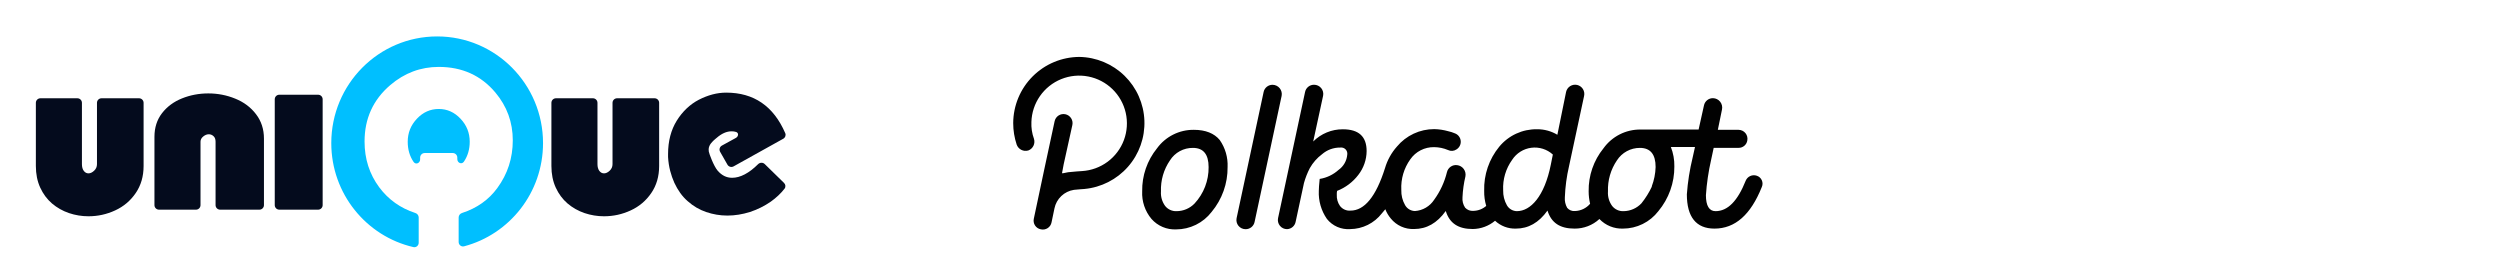 <svg width="1230" height="125" viewBox="0 0 1230 125" fill="none" xmlns="http://www.w3.org/2000/svg">
<g clip-path="url(#clip0)">
<path d="M587.4 63.873C583.869 63.83 580.378 64.633 577.221 66.215C574.063 67.798 571.331 70.113 569.252 72.968C564.408 78.942 561.824 86.431 561.955 94.121C561.712 99.067 563.347 103.921 566.533 107.712C568.041 109.425 569.915 110.778 572.017 111.669C574.118 112.561 576.393 112.968 578.673 112.862C582.042 112.859 585.365 112.084 588.387 110.596C591.409 109.108 594.05 106.947 596.106 104.278C601.275 98.077 604.065 90.237 603.975 82.165C604.181 77.433 602.824 72.764 600.112 68.881C597.394 65.59 593.102 63.873 587.4 63.873ZM587.686 100.17C586.547 101.333 585.19 102.261 583.693 102.899C582.196 103.537 580.587 103.874 578.959 103.89C577.869 103.95 576.78 103.747 575.785 103.299C574.789 102.851 573.915 102.17 573.237 101.315C571.739 99.251 571.015 96.726 571.193 94.182C570.993 88.743 572.548 83.383 575.628 78.895C576.832 76.993 578.502 75.431 580.481 74.358C582.459 73.285 584.679 72.736 586.93 72.764C592.053 72.764 594.621 75.904 594.635 82.185C594.722 88.852 592.233 95.294 587.686 100.17ZM864.327 86.457C863.281 86.096 862.138 86.146 861.128 86.598C860.118 87.049 859.318 87.869 858.891 88.889C854.905 98.903 850.041 103.89 844.033 103.89C840.885 103.89 839.312 101.172 839.312 96.042C839.702 90.221 840.549 84.44 841.846 78.752L843.133 72.743H855.396C856.417 72.753 857.408 72.398 858.191 71.742C858.974 71.087 859.497 70.174 859.667 69.167C859.797 68.53 859.784 67.873 859.63 67.242C859.476 66.61 859.185 66.021 858.777 65.515C858.369 65.01 857.854 64.6 857.27 64.317C856.685 64.033 856.045 63.882 855.396 63.873H845.177L847.221 53.88C847.363 53.213 847.355 52.524 847.199 51.861C847.043 51.198 846.743 50.578 846.319 50.044C845.895 49.511 845.358 49.078 844.748 48.777C844.137 48.475 843.467 48.312 842.786 48.3C841.745 48.285 840.732 48.634 839.922 49.287C839.112 49.94 838.556 50.856 838.351 51.877L835.715 63.73H807.102C803.552 63.698 800.046 64.521 796.88 66.129C793.714 67.737 790.982 70.082 788.913 72.968C784.069 78.942 781.486 86.431 781.617 94.121C781.616 96.186 781.856 98.243 782.332 100.252C781.409 101.333 780.271 102.209 778.99 102.825C777.709 103.441 776.313 103.783 774.893 103.829C774.173 103.898 773.447 103.791 772.777 103.517C772.108 103.243 771.515 102.81 771.051 102.255C770.169 100.696 769.771 98.911 769.906 97.125C770.097 91.969 770.782 86.843 771.95 81.818L779.369 47.237C779.503 46.656 779.521 46.055 779.423 45.466C779.324 44.878 779.111 44.315 778.795 43.809C778.479 43.304 778.067 42.865 777.581 42.519C777.096 42.172 776.547 41.925 775.966 41.791C775.385 41.657 774.783 41.638 774.195 41.737C773.607 41.835 773.044 42.048 772.538 42.364C772.032 42.68 771.593 43.093 771.247 43.578C770.901 44.064 770.653 44.613 770.519 45.194L766.227 66.306C763.203 64.496 759.738 63.556 756.213 63.587C752.671 63.535 749.163 64.28 745.948 65.765C742.732 67.251 739.891 69.44 737.635 72.171C732.618 78.278 729.983 85.996 730.217 93.896C730.167 96.406 730.505 98.908 731.218 101.315C729.467 102.834 727.241 103.694 724.923 103.747C724.167 103.815 723.405 103.708 722.697 103.435C721.988 103.162 721.352 102.731 720.836 102.173C719.831 100.662 719.376 98.85 719.548 97.043C719.701 93.6 720.18 90.178 720.979 86.825C721.105 86.187 721.096 85.53 720.955 84.896C720.814 84.261 720.543 83.663 720.159 83.139C719.775 82.614 719.286 82.175 718.724 81.849C718.161 81.524 717.537 81.318 716.891 81.245C715.783 81.103 714.662 81.375 713.742 82.009C712.821 82.642 712.167 83.593 711.905 84.679C710.708 89.575 708.57 94.191 705.61 98.27C704.575 99.865 703.183 101.198 701.544 102.162C699.906 103.127 698.065 103.698 696.168 103.829C695.183 103.809 694.219 103.536 693.37 103.034C692.522 102.533 691.817 101.821 691.324 100.967C690.003 98.672 689.351 96.052 689.444 93.406C689.18 88.05 690.736 82.763 693.858 78.404C695.166 76.513 696.922 74.974 698.969 73.926C701.016 72.878 703.29 72.352 705.59 72.396C707.951 72.414 710.285 72.9 712.457 73.826C713.103 74.143 713.821 74.283 714.539 74.233C715.256 74.182 715.948 73.944 716.544 73.54C717.247 73.121 717.819 72.514 718.197 71.788C718.575 71.063 718.743 70.246 718.684 69.43C718.625 68.614 718.34 67.83 717.861 67.166C717.382 66.503 716.728 65.985 715.972 65.672C714.827 65.175 713.636 64.792 712.416 64.528C710.225 63.915 707.966 63.579 705.692 63.526C702.183 63.512 698.714 64.274 695.533 65.758C692.353 67.242 689.541 69.411 687.298 72.11C684.588 75.156 682.585 78.764 681.433 82.676C676.998 96.757 671.296 103.624 664.429 103.624C663.447 103.702 662.462 103.533 661.563 103.134C660.663 102.734 659.878 102.116 659.278 101.335C658.144 99.712 657.589 97.754 657.705 95.776C657.669 95.153 657.717 94.527 657.848 93.916C661.986 92.304 665.6 89.581 668.291 86.048C670.906 82.701 672.342 78.585 672.379 74.338C672.379 67.184 668.537 63.608 660.668 63.608C657.962 63.595 655.281 64.119 652.78 65.151C650.278 66.182 648.006 67.7 646.096 69.616L650.96 47.135C651.097 46.477 651.085 45.797 650.926 45.144C650.766 44.491 650.463 43.881 650.038 43.361C649.613 42.84 649.077 42.42 648.47 42.133C647.862 41.845 647.198 41.697 646.525 41.699C645.485 41.683 644.472 42.032 643.662 42.686C642.852 43.339 642.296 44.255 642.091 45.276L628.806 107.303C628.666 107.96 628.674 108.64 628.831 109.293C628.988 109.946 629.289 110.556 629.713 111.077C630.136 111.599 630.671 112.019 631.278 112.306C631.885 112.594 632.549 112.742 633.221 112.739C634.247 112.707 635.231 112.321 636.005 111.647C636.78 110.973 637.298 110.052 637.472 109.04L641.559 90.033C642.262 87.51 643.221 85.066 644.42 82.737C645.925 80.062 647.971 77.73 650.429 75.891C652.92 73.726 656.121 72.555 659.421 72.6C659.888 72.531 660.365 72.573 660.813 72.721C661.261 72.869 661.668 73.12 662.001 73.454C662.335 73.787 662.586 74.195 662.734 74.643C662.882 75.091 662.924 75.567 662.855 76.034C662.74 77.532 662.295 78.987 661.553 80.294C660.812 81.601 659.791 82.728 658.563 83.596C655.963 85.939 652.741 87.479 649.285 88.031C648.998 90.749 648.855 92.752 648.855 93.896C648.635 98.813 650.036 103.667 652.841 107.712C654.196 109.415 655.947 110.762 657.942 111.635C659.937 112.507 662.114 112.88 664.286 112.719C667.296 112.691 670.262 111.982 672.959 110.644C675.656 109.306 678.015 107.374 679.859 104.994L681.576 102.95C682.222 104.616 683.141 106.163 684.294 107.528C685.667 109.215 687.415 110.559 689.398 111.453C691.381 112.347 693.545 112.766 695.718 112.678C701.85 112.678 707.02 109.817 711.312 103.808C713.151 109.817 717.443 112.678 724.596 112.678C728.614 112.628 732.491 111.191 735.571 108.611C738.332 111.2 742.007 112.589 745.79 112.474C751.921 112.474 757.071 109.612 761.363 103.604C763.223 109.612 767.495 112.474 774.648 112.474C779.187 112.519 783.573 110.831 786.91 107.753C788.397 109.31 790.196 110.535 792.19 111.349C794.183 112.162 796.326 112.546 798.478 112.474C801.847 112.474 805.171 111.7 808.194 110.212C811.216 108.724 813.857 106.561 815.911 103.89C821.057 97.716 823.845 89.916 823.779 81.879C823.841 78.609 823.258 75.359 822.062 72.314H833.937L832.792 77.464C831.332 83.423 830.375 89.494 829.931 95.613C829.931 106.751 834.509 112.474 843.501 112.474C853.72 112.474 861.364 105.607 866.8 92.036C867.038 91.511 867.162 90.942 867.165 90.366C867.167 89.79 867.048 89.219 866.814 88.692C866.58 88.165 866.238 87.694 865.81 87.309C865.381 86.923 864.876 86.633 864.327 86.457ZM762.998 81.02C761.425 88.889 758.911 94.611 755.988 98.331C753.066 102.051 749.714 103.89 746.28 103.89C745.292 103.87 744.326 103.596 743.474 103.095C742.622 102.594 741.914 101.883 741.416 101.029C740.128 98.773 739.484 96.207 739.557 93.61C739.29 88.251 740.854 82.961 743.991 78.609C745.038 77.001 746.421 75.639 748.046 74.619C749.671 73.598 751.498 72.943 753.401 72.698C755.303 72.453 757.237 72.624 759.067 73.201C760.897 73.776 762.58 74.743 764 76.034L762.998 81.02ZM812.743 91.75C811.359 94.703 809.63 97.481 807.593 100.027C806.47 101.222 805.119 102.179 803.621 102.842C802.122 103.506 800.505 103.862 798.866 103.89C797.779 103.95 796.693 103.747 795.7 103.299C794.708 102.851 793.838 102.17 793.164 101.315C791.666 99.251 790.942 96.726 791.12 94.182C790.922 88.746 792.469 83.389 795.535 78.895C796.751 77.005 798.424 75.453 800.4 74.381C802.375 73.309 804.589 72.753 806.837 72.764C811.987 72.764 814.562 75.904 814.562 82.185C814.463 85.459 813.814 88.692 812.641 91.75H812.743ZM626.129 41.719C625.088 41.704 624.075 42.053 623.265 42.706C622.455 43.359 621.899 44.276 621.694 45.296L608.41 107.323C608.269 107.98 608.278 108.66 608.435 109.314C608.591 109.967 608.893 110.576 609.316 111.098C609.74 111.619 610.274 112.039 610.882 112.327C611.489 112.615 612.152 112.762 612.824 112.76C613.865 112.775 614.878 112.426 615.688 111.773C616.498 111.12 617.054 110.204 617.259 109.183L630.564 47.156C630.689 46.499 630.669 45.822 630.505 45.174C630.341 44.526 630.037 43.921 629.614 43.403C629.192 42.885 628.661 42.466 628.058 42.175C627.456 41.884 626.798 41.728 626.129 41.719ZM531.074 28.006C522.444 28.038 514.177 31.481 508.075 37.583C501.972 43.686 498.53 51.953 498.497 60.583C498.497 64.181 499.077 67.756 500.214 71.17C500.622 72.287 501.443 73.206 502.507 73.738C503.571 74.27 504.798 74.374 505.936 74.031C507.042 73.611 507.945 72.785 508.462 71.721C508.978 70.657 509.069 69.437 508.716 68.308C507.748 65.654 507.318 62.833 507.449 60.011C507.584 55.455 509.041 51.036 511.643 47.293C514.245 43.55 517.879 40.645 522.102 38.93C526.326 37.216 530.957 36.767 535.431 37.638C539.906 38.508 544.03 40.661 547.303 43.835C550.575 47.008 552.854 51.064 553.862 55.509C554.871 59.955 554.564 64.597 552.981 68.872C551.398 73.146 548.605 76.868 544.945 79.584C541.284 82.3 536.912 83.892 532.362 84.168C532.362 84.168 527.805 84.454 525.516 84.74C524.676 84.859 523.844 85.022 523.022 85.231C522.963 85.275 522.89 85.296 522.816 85.291C522.743 85.286 522.674 85.254 522.621 85.202C522.569 85.15 522.538 85.081 522.532 85.007C522.527 84.933 522.549 84.861 522.593 84.801L523.308 80.939L527.6 61.503C527.847 60.346 527.624 59.138 526.98 58.145C526.336 57.152 525.324 56.456 524.167 56.209C523.009 55.963 521.802 56.186 520.809 56.83C519.816 57.474 519.12 58.486 518.873 59.643C518.873 59.643 508.655 107.099 508.655 107.528C508.514 108.1 508.492 108.696 508.589 109.277C508.686 109.859 508.901 110.414 509.221 110.91C509.54 111.405 509.958 111.83 510.447 112.159C510.937 112.488 511.488 112.713 512.068 112.821C512.642 112.959 513.237 112.978 513.819 112.878C514.401 112.778 514.956 112.561 515.451 112.24C515.946 111.919 516.371 111.5 516.699 111.01C517.027 110.52 517.253 109.968 517.361 109.388C517.504 108.815 518.792 102.521 518.792 102.521C519.266 100.204 520.439 98.088 522.153 96.458C523.867 94.828 526.039 93.763 528.377 93.406C529.358 93.263 533.507 92.976 533.507 92.976C541.797 92.21 549.48 88.296 554.974 82.04C560.468 75.784 563.356 67.66 563.044 59.34C562.733 51.02 559.245 43.135 553.299 37.307C547.353 31.479 539.399 28.15 531.074 28.006V28.006Z" fill="#010101"/>
<path fill-rule="evenodd" clip-rule="evenodd" d="M225.655 119.064C225.655 120.485 226.963 121.548 228.336 121.185C250.685 115.278 267.172 94.785 267.172 70.412C267.172 41.423 243.851 17.924 215.082 17.924C186.313 17.924 162.992 41.423 162.992 70.412C162.992 95.345 180.245 116.218 203.378 121.57C204.736 121.884 205.998 120.826 205.998 119.432V106.997C205.998 105.992 205.327 105.117 204.371 104.807C197.045 102.428 191.12 98.216 186.595 92.171C181.774 85.685 179.363 78.169 179.363 69.624C179.363 58.333 183.573 49.084 191.993 41.877C198.987 35.906 206.948 32.92 215.877 32.92C227.387 32.92 236.672 37.124 243.734 45.532C249.438 52.328 252.29 60.169 252.29 69.058C252.29 77.775 249.76 85.582 244.702 92.48C240.459 98.305 234.651 102.414 227.278 104.806C226.324 105.116 225.655 105.991 225.655 106.994V119.064ZM224.993 77.527C224.993 76.29 223.99 75.287 222.753 75.287H208.951C207.714 75.287 206.711 76.29 206.711 77.527V78.377C206.711 80.277 204.557 81.217 203.481 79.651C201.56 76.853 200.599 73.545 200.599 69.727C200.599 65.368 202.11 61.593 205.132 58.402C208.154 55.21 211.735 53.614 215.877 53.614C219.985 53.614 223.55 55.21 226.572 58.402C229.593 61.593 231.104 65.368 231.104 69.727C231.104 73.429 230.155 76.691 228.256 79.513C227.184 81.106 224.993 80.173 224.993 78.253V77.527Z" fill="#00BFFF"/>
<path d="M17.643 50.59C17.643 49.353 18.647 48.35 19.884 48.35H38.068C39.306 48.35 40.309 49.353 40.309 50.59V80.754C40.309 82.165 40.62 83.28 41.242 84.098C41.864 84.896 42.626 85.295 43.529 85.295C44.452 85.295 45.375 84.865 46.298 84.006C47.242 83.127 47.713 82.042 47.713 80.754V50.59C47.713 49.353 48.716 48.35 49.953 48.35H68.409C69.646 48.35 70.649 49.353 70.649 50.59V81.644C70.649 86.778 69.355 91.228 66.766 94.992C64.198 98.756 60.827 101.599 56.653 103.522C52.499 105.445 48.124 106.407 43.529 106.407C40.258 106.407 37.068 105.885 33.958 104.842C30.847 103.778 28.058 102.203 25.59 100.116C23.142 98.009 21.205 95.401 19.781 92.291C18.356 89.182 17.643 85.633 17.643 81.644V50.59Z" fill="#040B1D"/>
<path d="M78.229 103.158C76.992 103.158 75.989 102.155 75.989 100.917V67.317C75.989 62.796 77.223 58.929 79.691 55.718C82.179 52.485 85.46 50.051 89.534 48.414C93.607 46.778 97.921 45.959 102.476 45.959C107.132 45.959 111.556 46.819 115.75 48.537C119.964 50.235 123.366 52.782 125.954 56.178C128.563 59.574 129.867 63.583 129.867 68.207V100.917C129.867 102.155 128.864 103.158 127.627 103.158H108.299C107.061 103.158 106.058 102.155 106.058 100.917V69.71C106.058 68.483 105.717 67.572 105.035 66.979C104.373 66.365 103.61 66.059 102.747 66.059C101.784 66.059 100.861 66.427 99.978 67.163C99.095 67.879 98.654 68.728 98.654 69.71V100.917C98.654 102.155 97.651 103.158 96.413 103.158H78.229Z" fill="#040B1D"/>
<path d="M137.417 103.158C136.18 103.158 135.177 102.155 135.177 100.917V48.844C135.177 47.607 136.18 46.604 137.417 46.604H156.504C157.742 46.604 158.745 47.607 158.745 48.844V100.917C158.745 102.155 157.742 103.158 156.504 103.158H137.417Z" fill="#040B1D"/>
<path d="M271.291 50.59C271.291 49.353 272.294 48.35 273.532 48.35H291.716C292.953 48.35 293.956 49.353 293.956 50.59V80.754C293.956 82.165 294.267 83.28 294.889 84.098C295.512 84.896 296.274 85.295 297.177 85.295C298.1 85.295 299.023 84.865 299.946 84.006C300.889 83.127 301.361 82.042 301.361 80.754V50.59C301.361 49.353 302.364 48.35 303.601 48.35H322.056C323.294 48.35 324.297 49.353 324.297 50.59V81.644C324.297 86.778 323.003 91.228 320.414 94.992C317.846 98.756 314.474 101.599 310.301 103.522C306.147 105.445 301.772 106.407 297.177 106.407C293.906 106.407 290.716 105.885 287.605 104.842C284.495 103.778 281.706 102.203 279.238 100.116C276.79 98.009 274.853 95.401 273.428 92.291C272.004 89.182 271.291 85.633 271.291 81.644V50.59Z" fill="#040B1D"/>
<path d="M386.335 65.497C386.781 66.524 386.35 67.714 385.372 68.258L360.935 81.854C359.862 82.451 358.508 82.073 357.9 81.005L354.305 74.699C353.684 73.611 354.076 72.226 355.174 71.625L362.053 67.856C363.356 67.143 363.562 65.358 362.143 64.919C361.461 64.708 360.723 64.602 359.94 64.602C357.457 64.602 354.974 65.737 352.491 67.919C351.977 68.355 349.666 70.101 348.981 71.934C348.553 72.981 348.638 73.941 348.724 74.552C348.809 75.338 351.121 81.71 353.09 83.979C355.145 86.336 357.457 87.47 360.196 87.47C364.175 87.47 368.495 85.24 372.974 80.78C373.874 79.882 375.336 79.831 376.246 80.719L385.754 90.015C386.524 90.767 386.658 91.966 386 92.817C384.179 95.172 381.91 97.289 379.289 99.166C376.036 101.436 372.611 103.094 368.929 104.316C365.248 105.451 361.566 106.062 357.885 106.062C354.203 106.062 350.779 105.451 347.44 104.316C344.1 103.181 341.104 101.436 338.364 98.992C335.624 96.635 333.484 93.58 331.772 89.914C330.145 86.248 328.946 82.059 328.689 77.258C328.689 76.996 328.689 76.909 328.689 76.473C328.689 76.036 328.689 75.774 328.689 75.774C328.689 69.403 330.145 63.904 332.97 59.365C335.796 54.826 339.477 51.335 343.844 49.066C348.296 46.796 352.748 45.574 357.285 45.574C370.893 45.574 380.576 52.215 386.335 65.497Z" fill="#040B1D"/>
</g>
<defs>
<clipPath id="clip0">
<rect width="1230" height="124.344" fill="white"/>
</clipPath>
</defs>
</svg>
